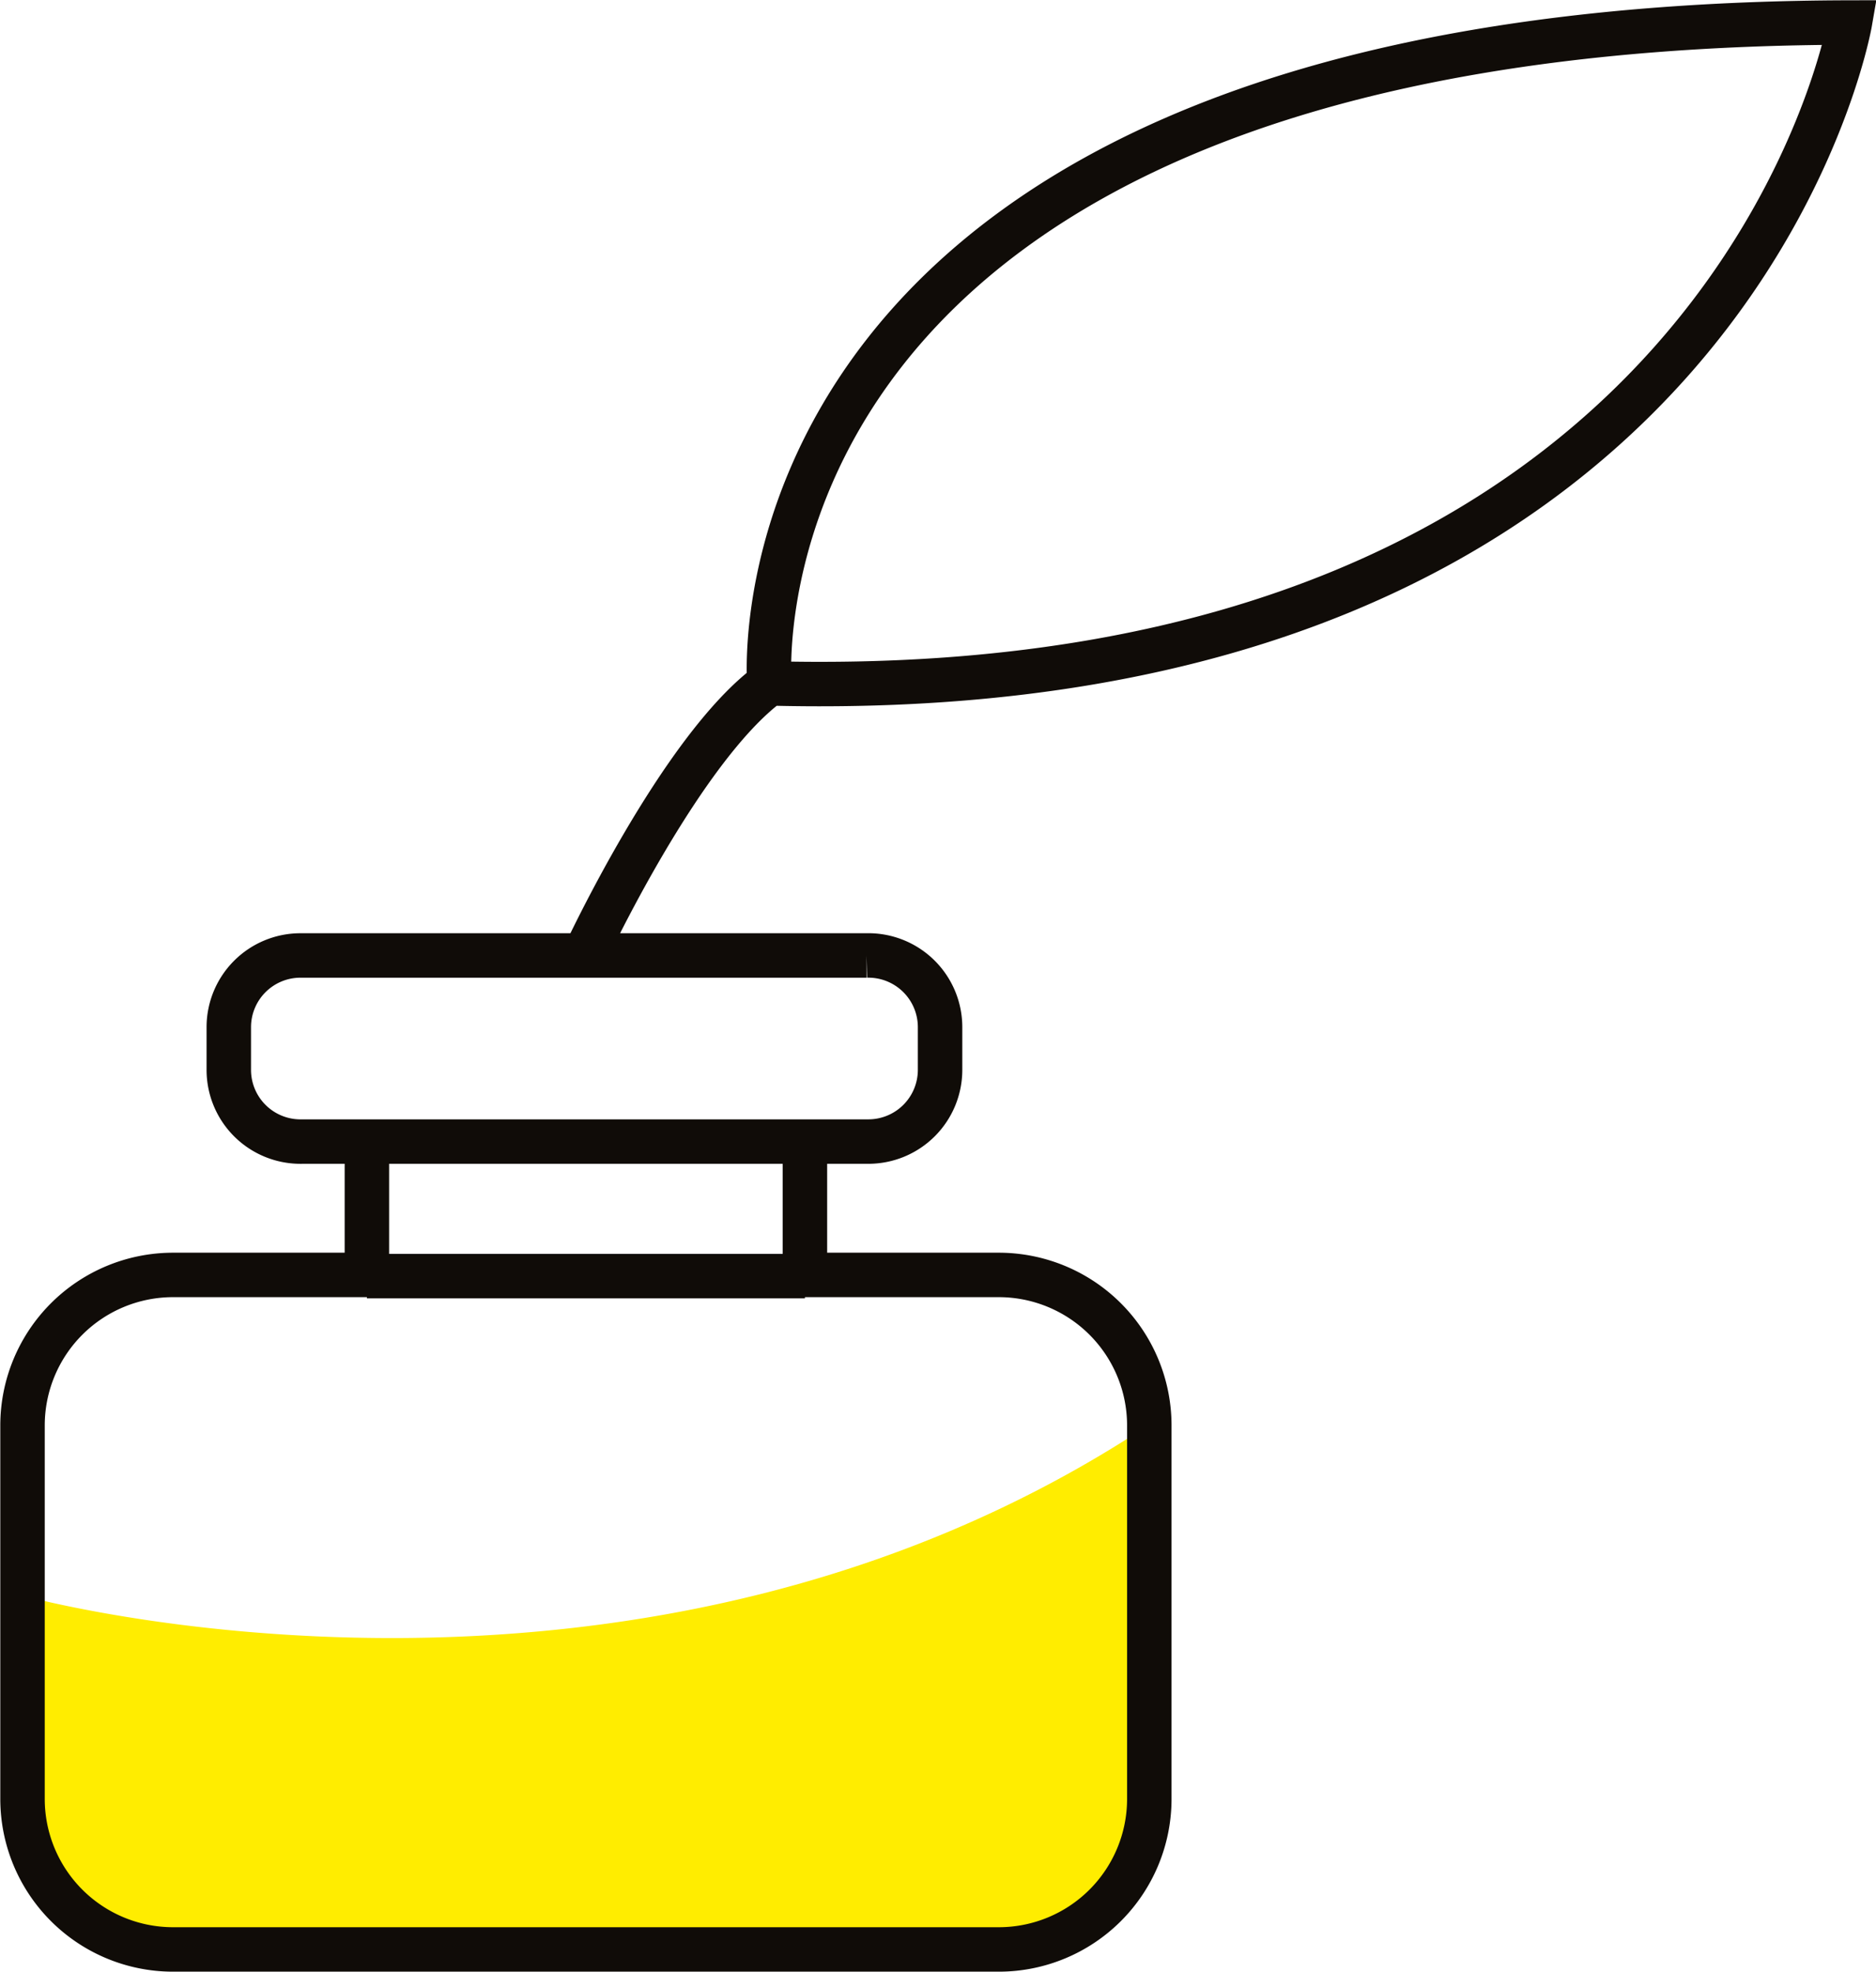 <svg id="Layer_1" data-name="Layer 1" xmlns="http://www.w3.org/2000/svg" viewBox="0 0 31.65 33.27">
  <defs>
    <style>
      .cls-1 {
        fill: #ffed00;
      }

      .cls-2 {
        fill: none;
        stroke: #100c08;
        stroke-miterlimit: 10;
        stroke-width: 0.75px;
      }
    </style>
  </defs>
  <title>ink4-slim</title>
  <path class="cls-1" d="M20,35.26H6.05a2.54,2.54,0,0,1-2.53-2.53V29.29s10.31,2.87,19-2.88v6.32A2.54,2.54,0,0,1,20,35.26" transform="translate(-3.14 -2.37)"/>
  <path class="cls-2" d="M16.72,21.63v2.25H20a2.54,2.54,0,0,1,2.53,2.53v6.32A2.54,2.54,0,0,1,20,35.26H6.05a2.54,2.54,0,0,1-2.53-2.53V26.41a2.54,2.54,0,0,1,2.53-2.53H9.33V21.63M13,18.49h4.76A1.21,1.21,0,0,1,19,19.7v.72a1.21,1.21,0,0,1-1.21,1.21H8.24A1.21,1.21,0,0,1,7,20.42V19.7a1.21,1.21,0,0,1,1.21-1.21H13S14.62,15,16.12,13.9c0,0-.94-11.11,18.23-11.15,0,0-2,11.57-18.23,11.15m-6.79,10h7.39" transform="translate(-3.14 -2.37)"/>
</svg>
